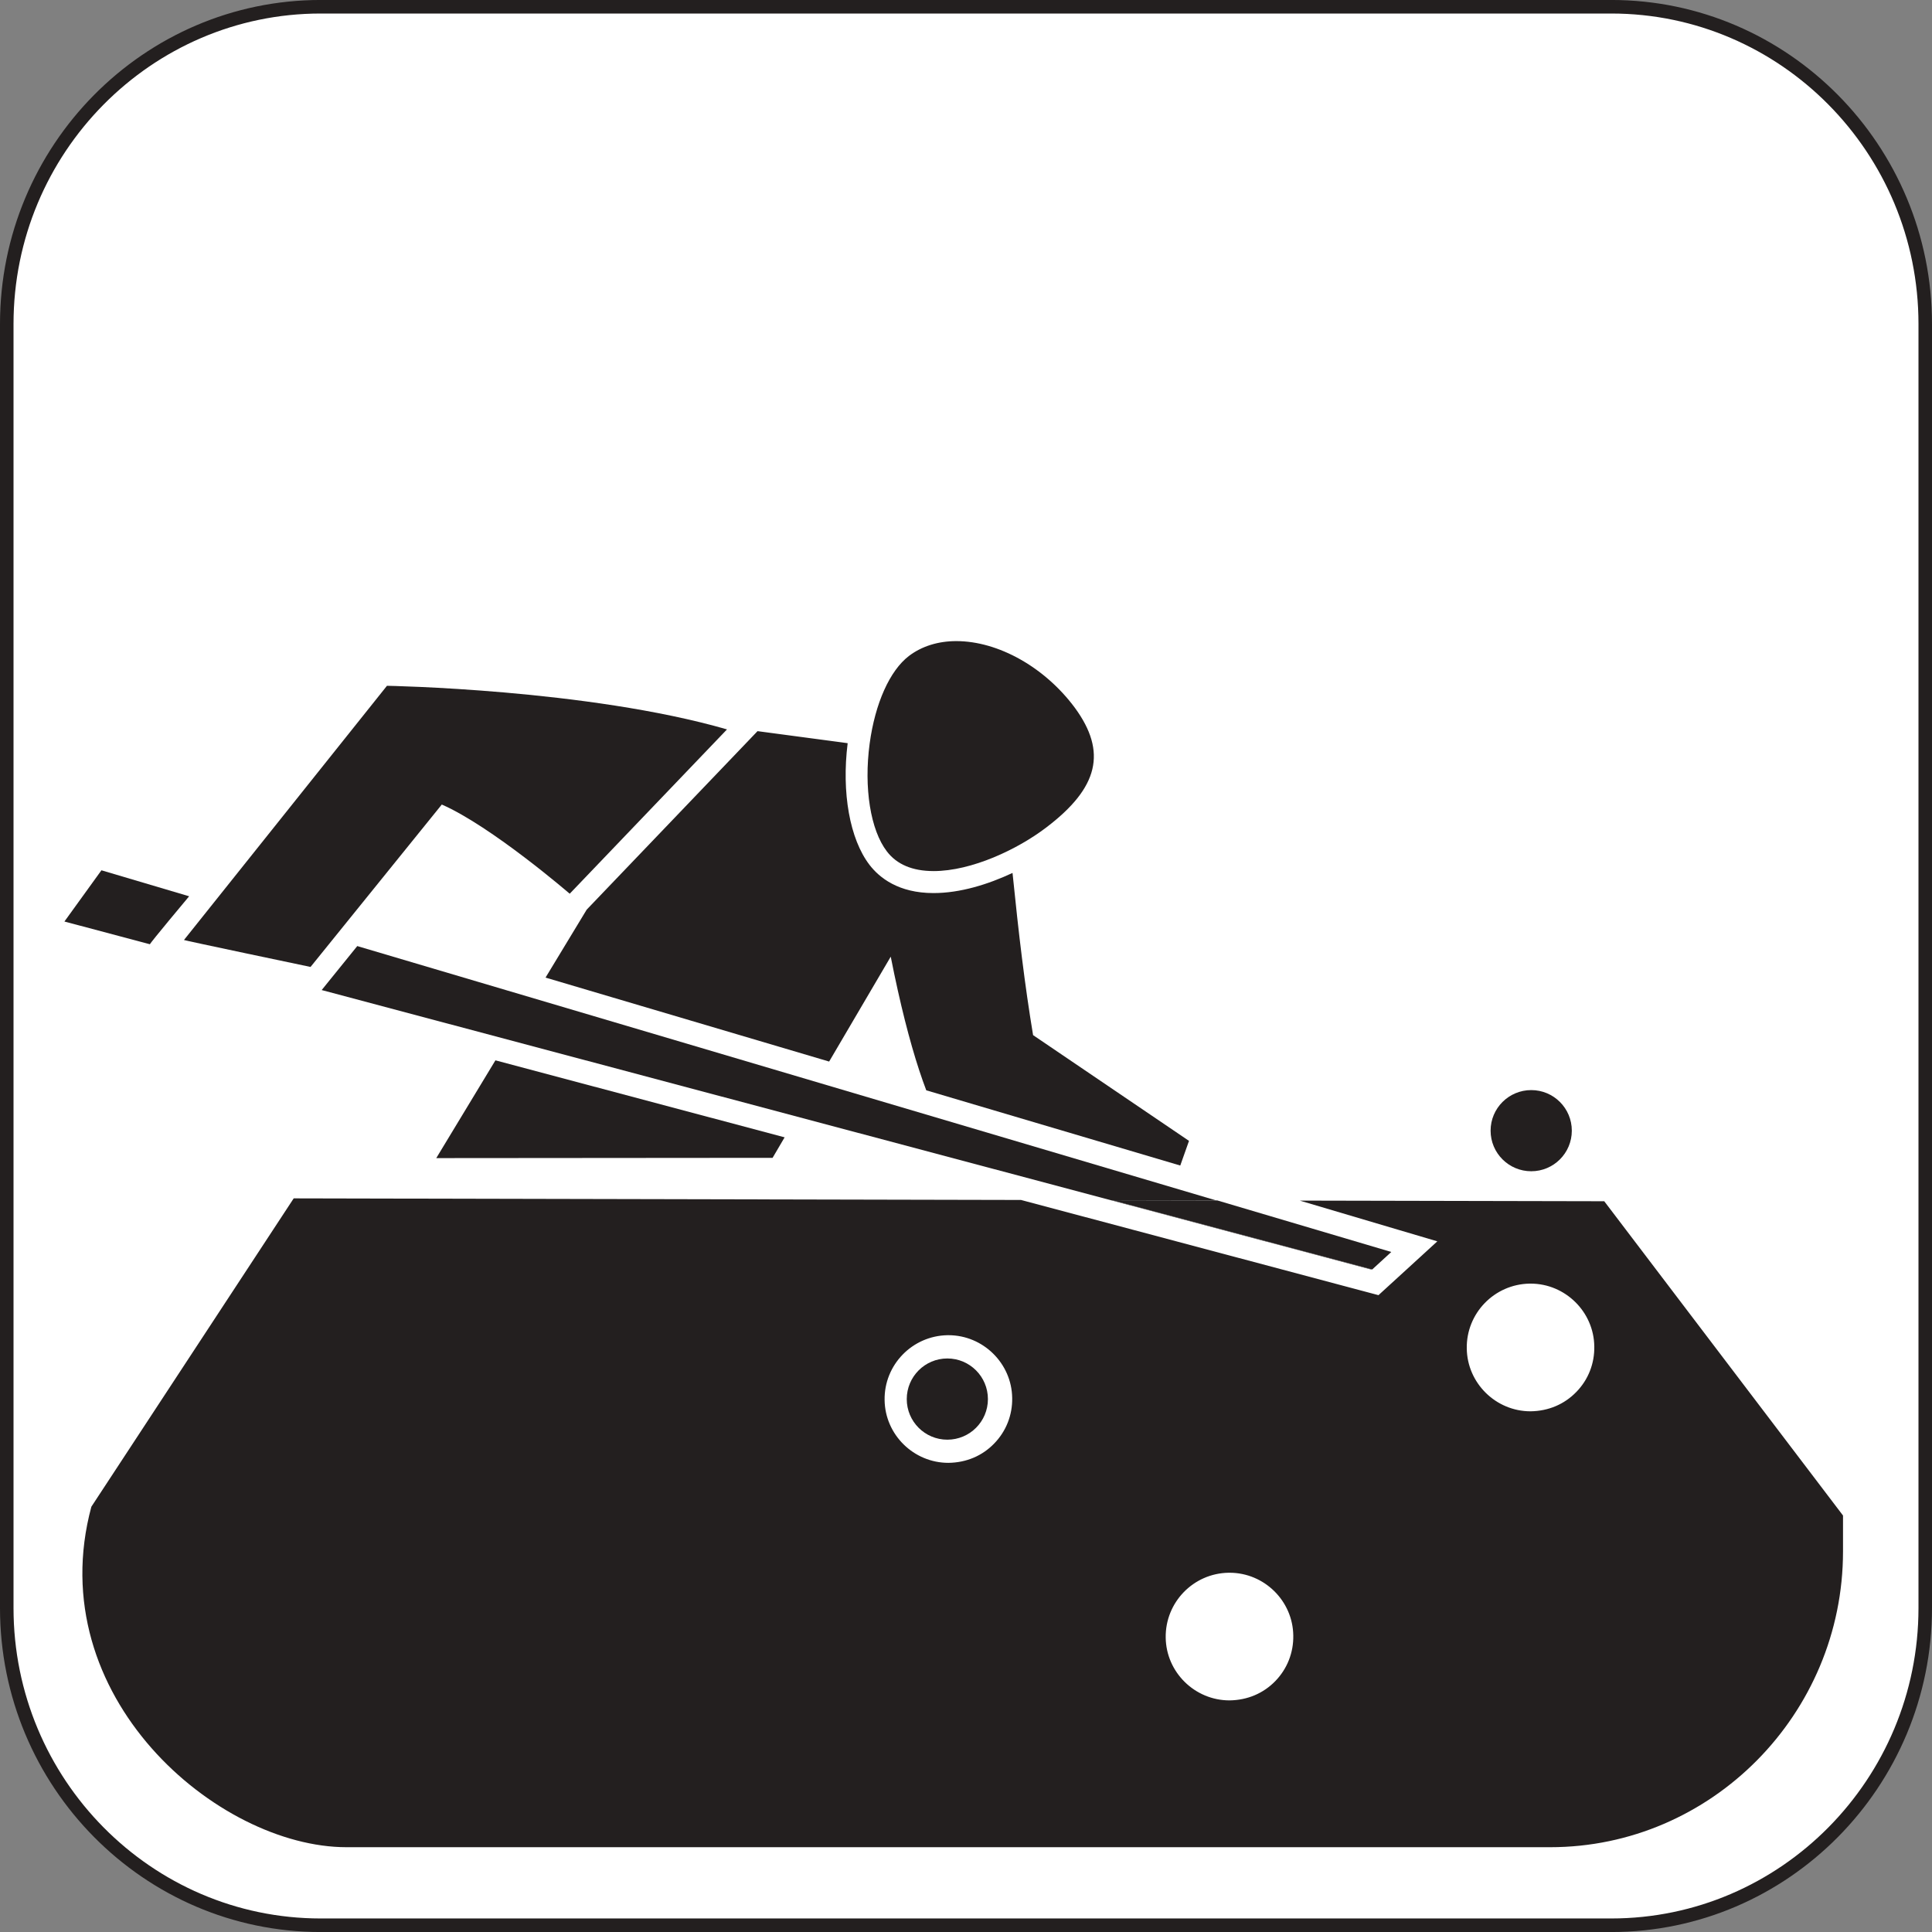 <?xml version="1.0" encoding="UTF-8"?>
<svg id="svg695" width="141.73pt" height="141.73pt" version="1.2" viewBox="0 0 141.73 141.73" xmlns="http://www.w3.org/2000/svg">
 <rect x="0" y="0" width="141.73" height="141.73" fill="#808080" stroke="none"/>
 <g id="surface16608">
  <path id="path666" d="m141.23 117.96c0 12.801-10.359 23.273-23.035 23.273h-94.676c-12.66 0-23.027-10.473-23.027-23.273v-94.191c0-12.801 10.367-23.277 23.027-23.277h94.676c12.676 0 23.035 10.477 23.035 23.277v94.191" fill="#fff" fill-rule="evenodd"/>
  <path id="path668" d="m23.523 0.992c-12.422 0-22.531 10.219-22.531 22.777v94.191c0 12.559 10.109 22.777 22.531 22.777h94.676c12.43 0 22.539-10.219 22.539-22.777v-94.191c0-12.559-10.109-22.777-22.539-22.777zm94.676 140.74h-94.676c-12.969 0-23.523-10.664-23.523-23.77v-94.191c0-13.109 10.555-23.773 23.523-23.773h94.676c12.977 0 23.531 10.664 23.531 23.773v94.191c0 13.105-10.555 23.77-23.531 23.77" fill="#231f1f"/>
  <path id="path670" d="m90.203 115.38h-0.07c-2.59 0.039-4.656 2.176-4.617 4.758 0.031 2.535 2.129 4.606 4.68 4.606 1.32-0.016 2.492-0.52 3.363-1.418 0.871-0.898 1.34-2.086 1.316-3.34-0.031-2.535-2.125-4.606-4.672-4.606" fill="#fff"/>
  <path id="path672" d="m112.29 94.168h-0.07c-2.59 0.043-4.656 2.176-4.613 4.758 0.031 2.539 2.129 4.609 4.676 4.609 1.32-0.016 2.492-0.52 3.363-1.422 0.875-0.898 1.34-2.082 1.316-3.34-0.031-2.531-2.125-4.606-4.672-4.606" fill="#fff"/>
  <path id="path674" d="m56.676 84.938 0.883-1.504-21.215-5.648-4.34 7.172 24.672-0.02" fill="#231f1f"/>
  <path id="path676" d="m68.48 63.902c2.812 0 6.184-1.605 8.273-3.199 3.844-2.918 4.469-5.543 2.098-8.781-2.199-2.969-5.617-4.891-8.699-4.891-1.332 0-2.531 0.375-3.469 1.086-1.41 1.074-2.488 3.481-2.887 6.441-0.434 3.234 0.062 6.34 1.266 7.902 0.73 0.957 1.883 1.441 3.418 1.441" fill="#231f1f"/>
  <path id="path678" d="m40.02 71.715 20.805 6.16 4.519-7.695c0.172 0.871 0.344 1.699 0.52 2.484 0.688 3.082 1.398 5.512 2.086 7.32l18.633 5.519c0.367-1.051 0.641-1.809 0.641-1.809l-11.438-7.758c-0.613-3.688-1.051-7.375-1.508-11.898-1.801 0.844-3.844 1.477-5.797 1.477-2.57 0-3.973-1.129-4.695-2.07-1.449-1.891-2.055-5.297-1.602-8.926l-6.613-0.883-1.004 1.051-11.527 12.043-3.019 4.984" fill="#231f1f"/>
  <path id="path680" d="m13.875 65.75-6.434-1.906-2.715 3.758 6.273 1.668c-0.016-0.066 2.875-3.519 2.875-3.519" fill="#231f1f"/>
  <path id="path682" d="m100.6 93.113-19.023-5.066 7.644 0.016-63.012-18.66-2.106 2.602-0.504 0.625 76.984 20.5 0.016-0.016" fill="#231f1f"/>
  <path id="path684" d="m22.781 70.934 9.629-11.914c3.656 1.602 9.383 6.543 9.383 6.543l11.539-12.055c-10.234-2.953-24.945-3.199-24.945-3.199l-14.891 18.648c-0.035 0.023 9.285 1.977 9.285 1.977" fill="#231f1f"/>
  <path id="path686" d="m100.6 93.113 0.062 0.016 1.402-1.285-12.762-3.781h-0.082l-7.644-0.016 19.023 5.066" fill="#231f1f"/>
  <path id="path688" d="m115.64 102.11c-0.871 0.902-2.043 1.406-3.363 1.422-2.547 0-4.644-2.07-4.676-4.609-0.043-2.582 2.023-4.715 4.613-4.758h0.07c2.547 0 4.641 2.074 4.672 4.606 0.023 1.258-0.441 2.441-1.316 3.34zm-22.082 21.211c-0.871 0.898-2.043 1.402-3.363 1.418-2.551 0-4.648-2.07-4.68-4.606-0.039-2.582 2.027-4.719 4.617-4.758h0.07c2.547 0 4.641 2.07 4.672 4.606 0.023 1.254-0.445 2.441-1.316 3.34zm-20.625-17.426c-0.871 0.902-2.039 1.402-3.359 1.418-2.551 0-4.648-2.07-4.68-4.606-0.043-2.582 2.027-4.715 4.617-4.758h0.07c2.543 0 4.641 2.07 4.672 4.606 0.023 1.254-0.445 2.441-1.32 3.34zm44.754-17.773-22.336-0.047 7.199 2.133 2.891 0.855-2.223 2.035-1.406 1.285-0.688 0.629-26.223-6.984-53.355-0.117-14.844 22.621c-3.746 13.918 9.277 24.977 18.715 24.977h88.305c11.82 0 21.48-9.77 21.48-21.703v-2.629l-17.516-23.055" fill="#231f1f"/>
  <path id="path690" d="m69.496 99.656c-1.645 0-2.977 1.336-2.977 2.981s1.332 2.977 2.977 2.977c1.645 0 2.977-1.332 2.977-2.977s-1.332-2.981-2.977-2.981" fill="#231f1f"/>
  <path id="path692" d="m112.33 85.922c1.645 0 2.977-1.332 2.977-2.977 0-1.645-1.332-2.977-2.977-2.977s-2.981 1.332-2.981 2.977c0 1.645 1.336 2.977 2.981 2.977" fill="#231f1f"/>
 </g>
</svg>
